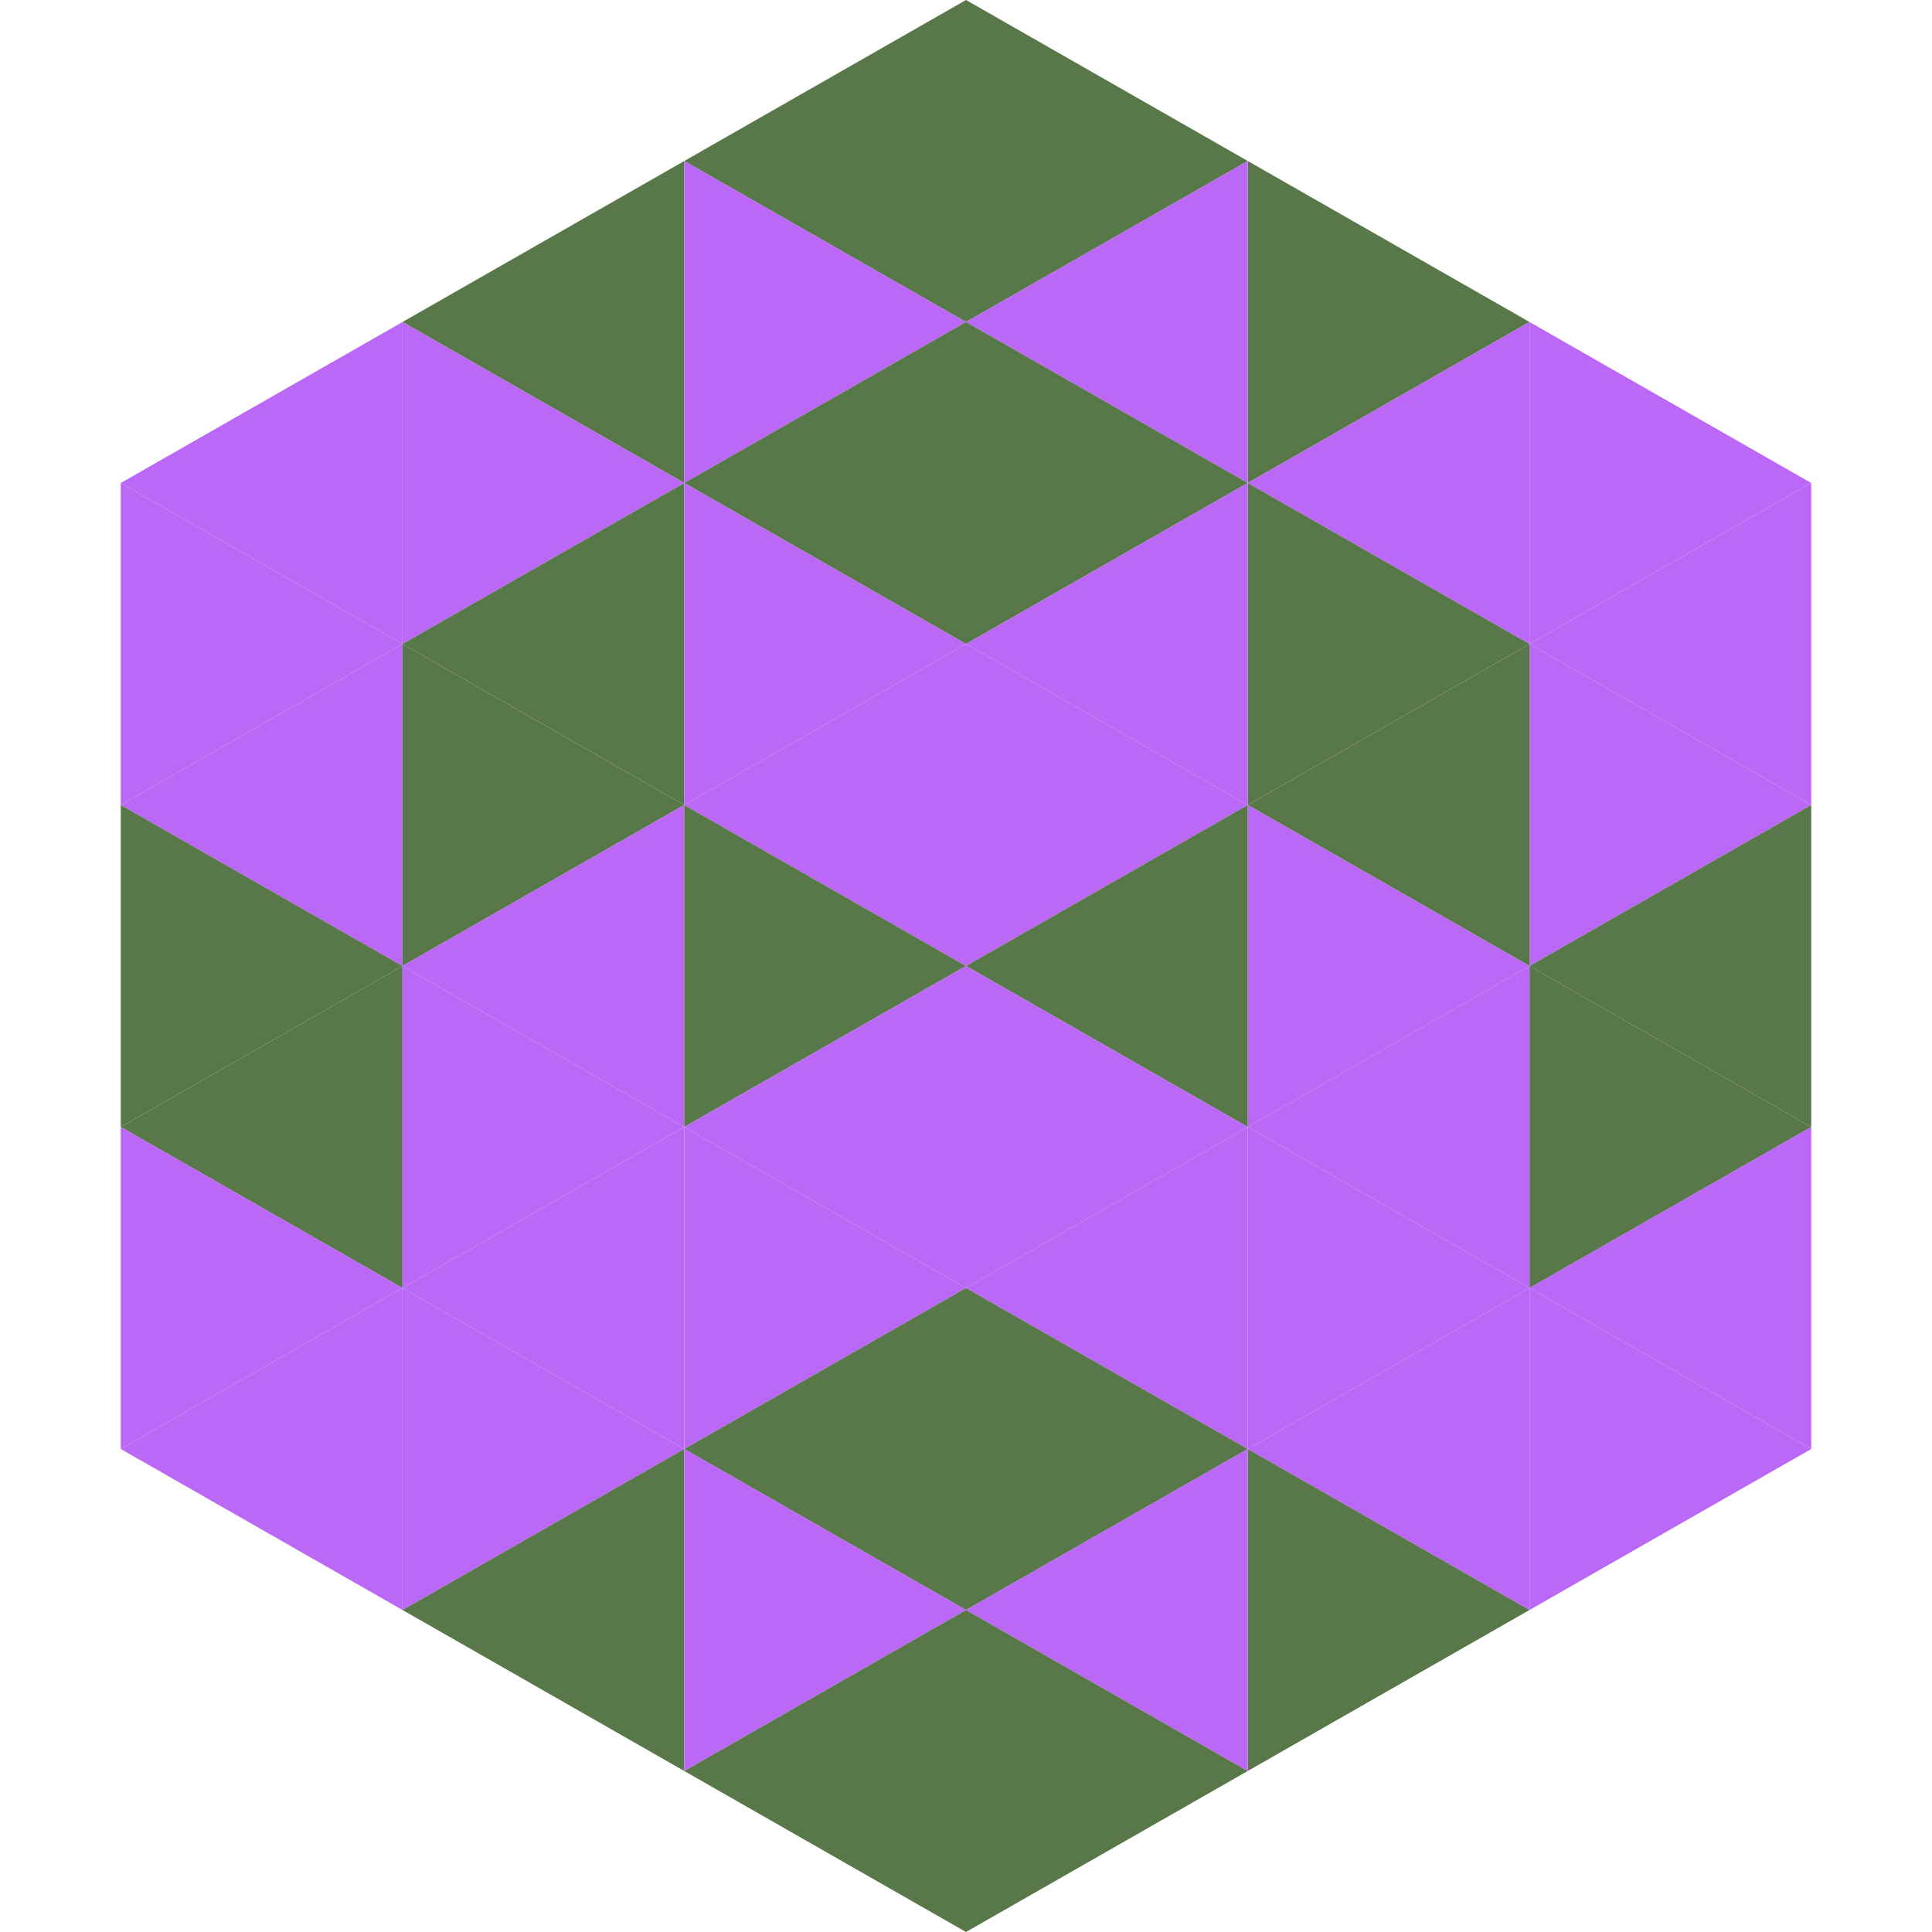<?xml version="1.0"?>
<!-- Generated by SVGo -->
<svg width="240" height="240"
     xmlns="http://www.w3.org/2000/svg"
     xmlns:xlink="http://www.w3.org/1999/xlink">
<polygon points="50,40 15,60 50,80" style="fill:rgb(186,104,245)" />
<polygon points="190,40 225,60 190,80" style="fill:rgb(186,104,245)" />
<polygon points="15,60 50,80 15,100" style="fill:rgb(186,104,245)" />
<polygon points="225,60 190,80 225,100" style="fill:rgb(186,104,245)" />
<polygon points="50,80 15,100 50,120" style="fill:rgb(186,104,245)" />
<polygon points="190,80 225,100 190,120" style="fill:rgb(186,104,245)" />
<polygon points="15,100 50,120 15,140" style="fill:rgb(88,120,74)" />
<polygon points="225,100 190,120 225,140" style="fill:rgb(88,120,74)" />
<polygon points="50,120 15,140 50,160" style="fill:rgb(88,120,74)" />
<polygon points="190,120 225,140 190,160" style="fill:rgb(88,120,74)" />
<polygon points="15,140 50,160 15,180" style="fill:rgb(186,104,245)" />
<polygon points="225,140 190,160 225,180" style="fill:rgb(186,104,245)" />
<polygon points="50,160 15,180 50,200" style="fill:rgb(186,104,245)" />
<polygon points="190,160 225,180 190,200" style="fill:rgb(186,104,245)" />
<polygon points="15,180 50,200 15,220" style="fill:rgb(255,255,255); fill-opacity:0" />
<polygon points="225,180 190,200 225,220" style="fill:rgb(255,255,255); fill-opacity:0" />
<polygon points="50,0 85,20 50,40" style="fill:rgb(255,255,255); fill-opacity:0" />
<polygon points="190,0 155,20 190,40" style="fill:rgb(255,255,255); fill-opacity:0" />
<polygon points="85,20 50,40 85,60" style="fill:rgb(88,120,74)" />
<polygon points="155,20 190,40 155,60" style="fill:rgb(88,120,74)" />
<polygon points="50,40 85,60 50,80" style="fill:rgb(186,104,245)" />
<polygon points="190,40 155,60 190,80" style="fill:rgb(186,104,245)" />
<polygon points="85,60 50,80 85,100" style="fill:rgb(88,120,74)" />
<polygon points="155,60 190,80 155,100" style="fill:rgb(88,120,74)" />
<polygon points="50,80 85,100 50,120" style="fill:rgb(88,120,74)" />
<polygon points="190,80 155,100 190,120" style="fill:rgb(88,120,74)" />
<polygon points="85,100 50,120 85,140" style="fill:rgb(186,104,245)" />
<polygon points="155,100 190,120 155,140" style="fill:rgb(186,104,245)" />
<polygon points="50,120 85,140 50,160" style="fill:rgb(186,104,245)" />
<polygon points="190,120 155,140 190,160" style="fill:rgb(186,104,245)" />
<polygon points="85,140 50,160 85,180" style="fill:rgb(186,104,245)" />
<polygon points="155,140 190,160 155,180" style="fill:rgb(186,104,245)" />
<polygon points="50,160 85,180 50,200" style="fill:rgb(186,104,245)" />
<polygon points="190,160 155,180 190,200" style="fill:rgb(186,104,245)" />
<polygon points="85,180 50,200 85,220" style="fill:rgb(88,120,74)" />
<polygon points="155,180 190,200 155,220" style="fill:rgb(88,120,74)" />
<polygon points="120,0 85,20 120,40" style="fill:rgb(88,120,74)" />
<polygon points="120,0 155,20 120,40" style="fill:rgb(88,120,74)" />
<polygon points="85,20 120,40 85,60" style="fill:rgb(186,104,245)" />
<polygon points="155,20 120,40 155,60" style="fill:rgb(186,104,245)" />
<polygon points="120,40 85,60 120,80" style="fill:rgb(88,120,74)" />
<polygon points="120,40 155,60 120,80" style="fill:rgb(88,120,74)" />
<polygon points="85,60 120,80 85,100" style="fill:rgb(186,104,245)" />
<polygon points="155,60 120,80 155,100" style="fill:rgb(186,104,245)" />
<polygon points="120,80 85,100 120,120" style="fill:rgb(186,104,245)" />
<polygon points="120,80 155,100 120,120" style="fill:rgb(186,104,245)" />
<polygon points="85,100 120,120 85,140" style="fill:rgb(88,120,74)" />
<polygon points="155,100 120,120 155,140" style="fill:rgb(88,120,74)" />
<polygon points="120,120 85,140 120,160" style="fill:rgb(186,104,245)" />
<polygon points="120,120 155,140 120,160" style="fill:rgb(186,104,245)" />
<polygon points="85,140 120,160 85,180" style="fill:rgb(186,104,245)" />
<polygon points="155,140 120,160 155,180" style="fill:rgb(186,104,245)" />
<polygon points="120,160 85,180 120,200" style="fill:rgb(88,120,74)" />
<polygon points="120,160 155,180 120,200" style="fill:rgb(88,120,74)" />
<polygon points="85,180 120,200 85,220" style="fill:rgb(186,104,245)" />
<polygon points="155,180 120,200 155,220" style="fill:rgb(186,104,245)" />
<polygon points="120,200 85,220 120,240" style="fill:rgb(88,120,74)" />
<polygon points="120,200 155,220 120,240" style="fill:rgb(88,120,74)" />
<polygon points="85,220 120,240 85,260" style="fill:rgb(255,255,255); fill-opacity:0" />
<polygon points="155,220 120,240 155,260" style="fill:rgb(255,255,255); fill-opacity:0" />
</svg>
